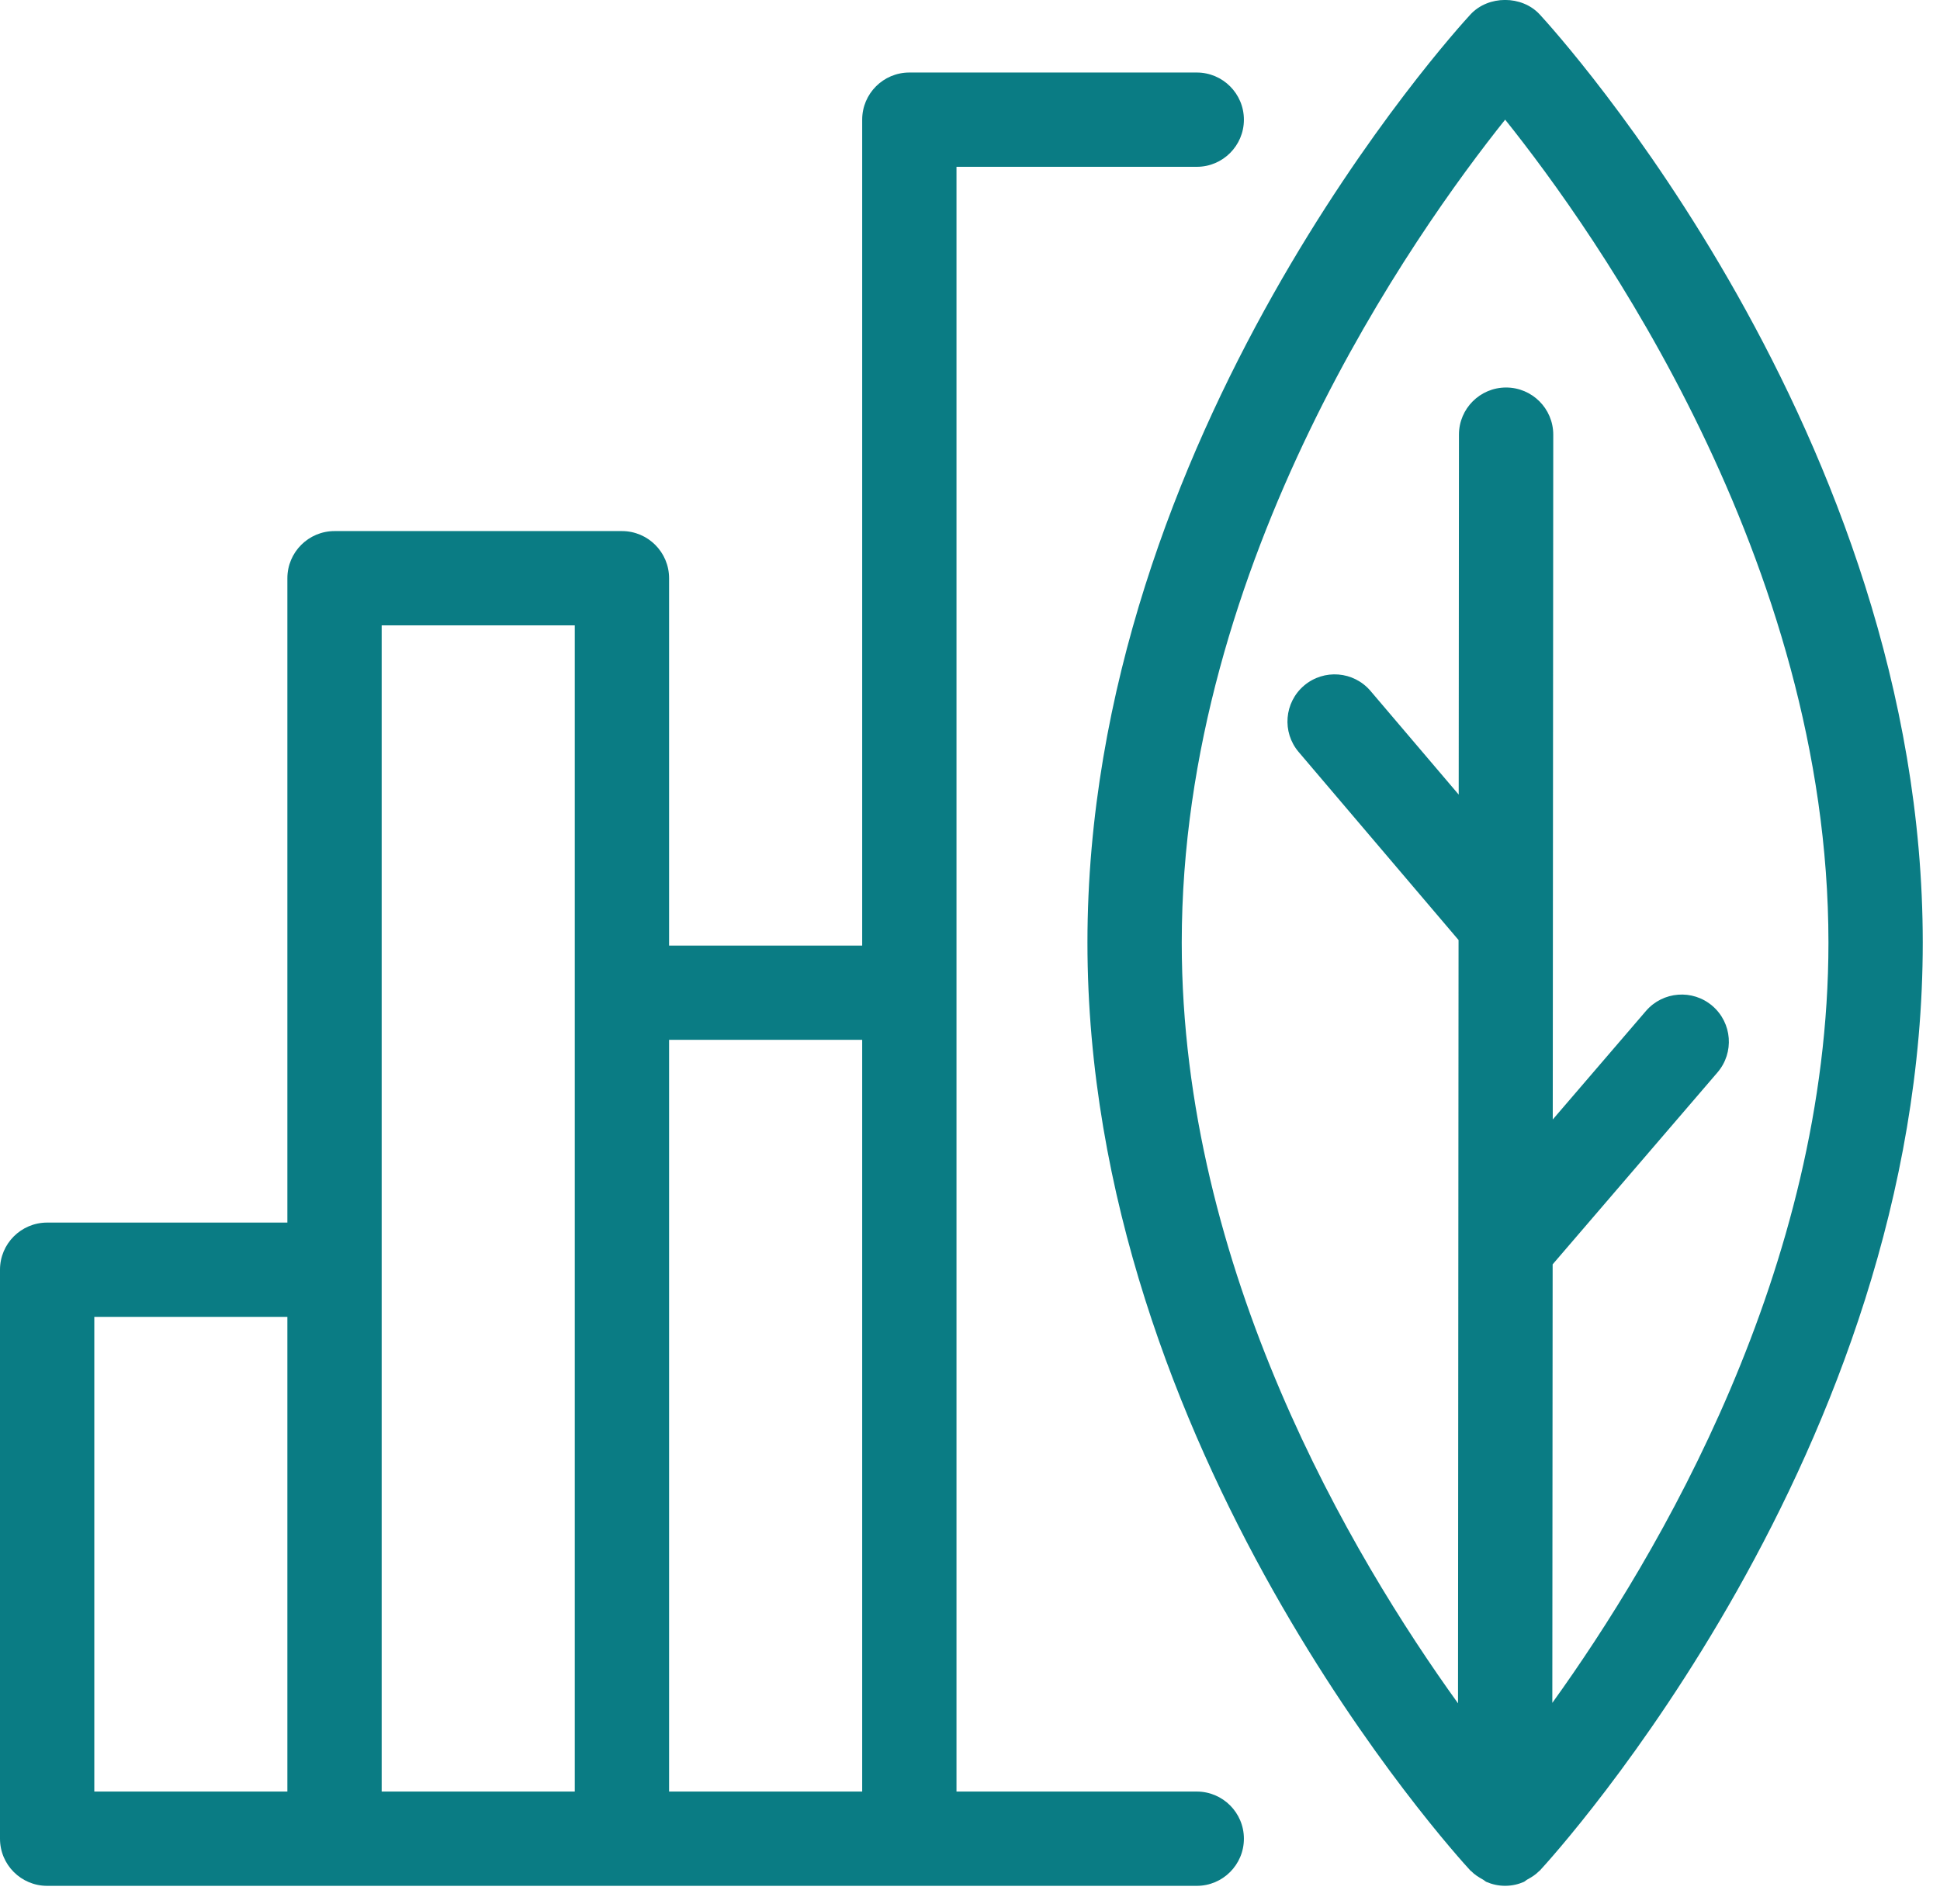 <?xml version="1.0" encoding="utf-8"?>
<svg width="54px" height="53px" viewBox="0 0 54 53" version="1.1" xmlns:xlink="http://www.w3.org/1999/xlink" xmlns="http://www.w3.org/2000/svg">
  <defs>
    <path d="M0 0L53.52 0L53.52 52.501L0 52.501L0 0Z" id="path_1" />
    <clipPath id="mask_1">
      <use xlink:href="#path_1" />
    </clipPath>
  </defs>
  <g id="Group-4">
    <path d="M0 0L53.52 0L53.52 52.501L0 52.501L0 0Z" id="Clip-2" fill="none" fill-rule="evenodd" stroke="none" />
    <g clip-path="url(#mask_1)">
      <path d="M18.624 47.857L23.999 47.857L23.999 26.93L18.624 26.93L18.624 47.857ZM10.624 33.329L10.624 15.391L15.999 15.391L15.999 25.617L15.999 47.857L10.624 47.857L10.624 33.329ZM2.625 47.857L7.999 47.857L7.999 34.642L2.625 34.642L2.625 47.857ZM33.312 47.857L26.624 47.857L26.624 25.617L26.624 2.625L33.312 2.625C34.036 2.625 34.624 2.038 34.624 1.313C34.624 0.587 34.036 0 33.312 0L25.312 0C24.587 0 23.999 0.587 23.999 1.313L23.999 24.305L18.624 24.305L18.624 14.079C18.624 13.354 18.037 12.766 17.312 12.766L9.312 12.766C8.587 12.766 7.999 13.354 7.999 14.079L7.999 32.017L1.313 32.017C0.587 32.017 0 32.605 0 33.329L0 49.169C0 49.895 0.587 50.482 1.313 50.482L9.312 50.482L17.312 50.482L25.312 50.482L33.312 50.482C34.036 50.482 34.624 49.895 34.624 49.169C34.624 48.445 34.036 47.857 33.312 47.857L33.312 47.857Z" transform="translate(0 2.019)" id="Fill-1" fill="#0A7C84" fill-rule="evenodd" stroke="none" />
      <path d="M11.627 3.332C14.129 6.457 20.626 15.6 20.626 26.242C20.626 35.321 15.883 43.318 12.94 47.408L12.949 35.2L17.537 29.857C18.01 29.306 17.946 28.478 17.397 28.006C16.847 27.533 16.018 27.597 15.546 28.146L12.952 31.167L12.966 12.102C12.966 11.377 12.379 10.79 11.654 10.789L11.653 10.789C10.929 10.789 10.341 11.376 10.341 12.1L10.334 22.122L7.88 19.237C7.41 18.684 6.582 18.619 6.03 19.087C5.478 19.557 5.41 20.385 5.88 20.937L10.33 26.171L10.315 47.421C7.375 43.34 2.625 35.348 2.625 26.242C2.625 15.622 9.126 6.462 11.627 3.332M23.251 26.242C23.251 12.113 13.025 0.875 12.59 0.404C12.093 -0.135 11.158 -0.135 10.661 0.404C10.226 0.875 0 12.113 0 26.242C0 40.371 10.226 51.608 10.662 52.079C10.667 52.085 10.676 52.087 10.682 52.093C10.774 52.19 10.89 52.261 11.008 52.327C11.043 52.345 11.07 52.377 11.106 52.393C11.266 52.461 11.44 52.501 11.625 52.501L11.626 52.501C11.811 52.501 11.985 52.462 12.145 52.393C12.181 52.377 12.207 52.346 12.242 52.327C12.361 52.262 12.477 52.191 12.569 52.094C12.575 52.087 12.584 52.085 12.59 52.079C13.025 51.608 23.251 40.371 23.251 26.242" transform="translate(30.269 -0.001)" id="Fill-3" fill="#0A7C84" fill-rule="evenodd" stroke="none" />
    </g>
  </g>
</svg>